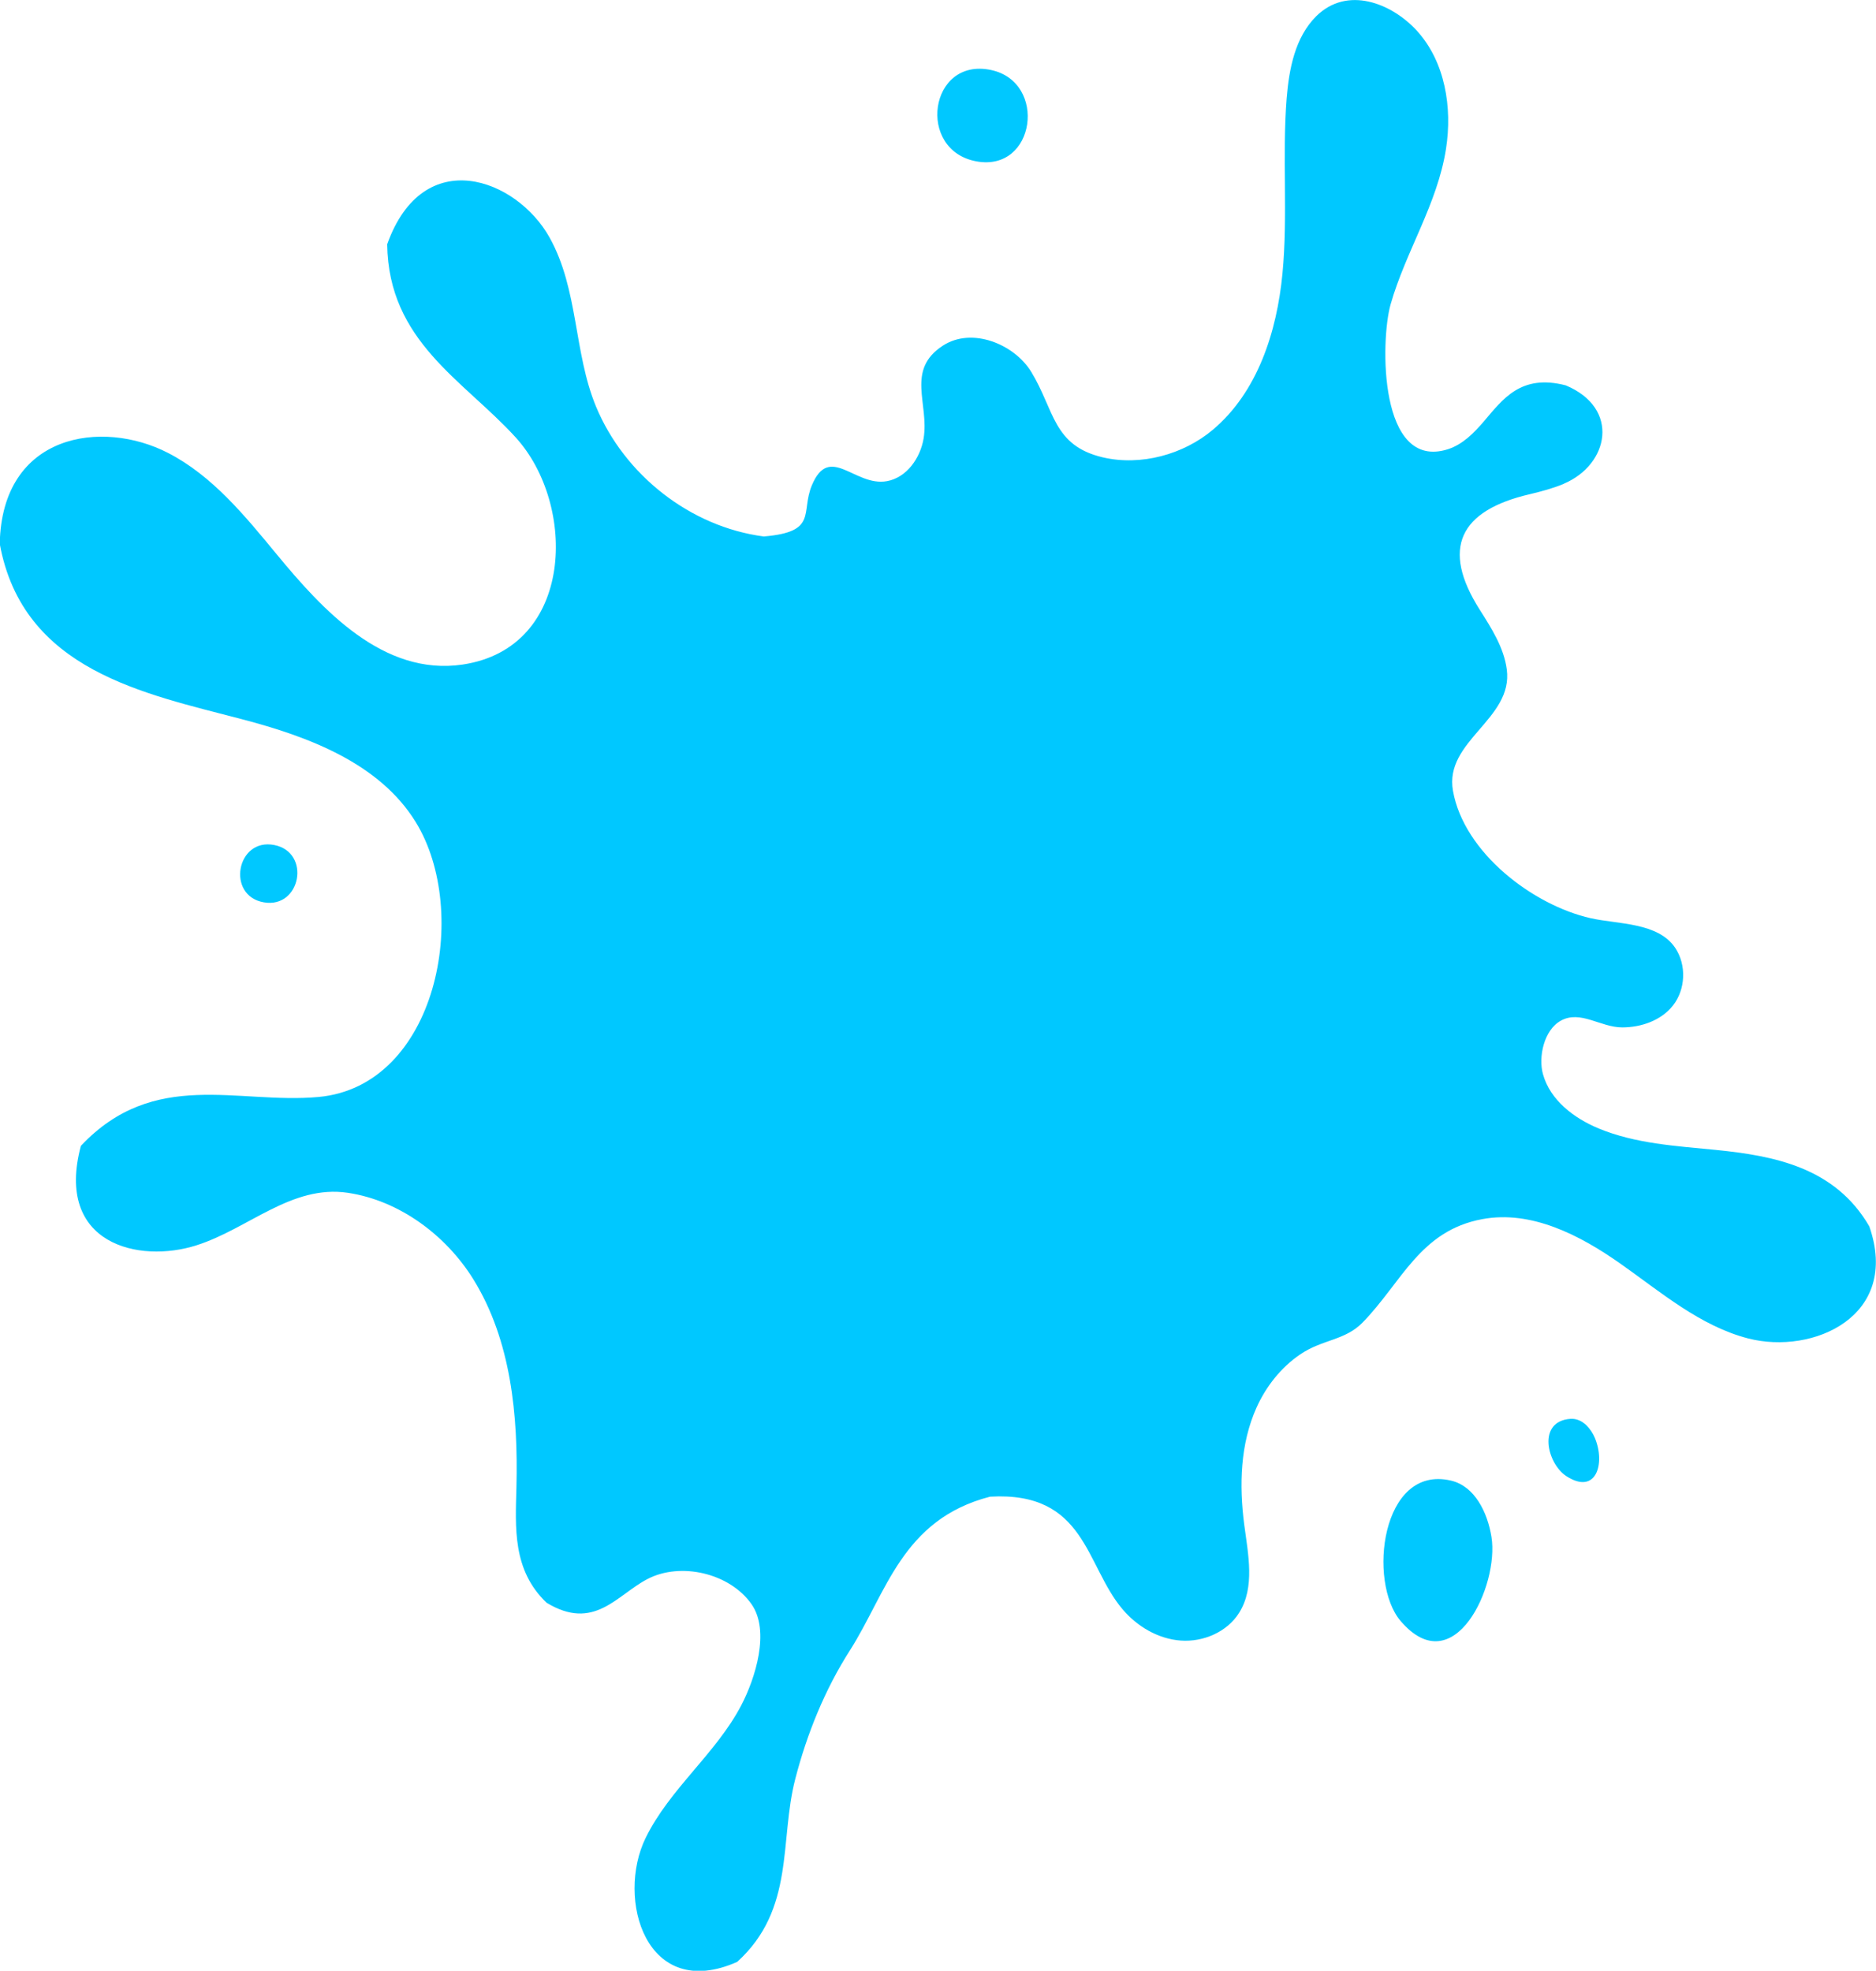 <?xml version="1.0" encoding="UTF-8"?>
<svg id="_レイヤー_2" data-name="レイヤー 2" xmlns="http://www.w3.org/2000/svg" viewBox="0 0 148.21 155.72">
  <defs>
    <style>
      .cls-1 {
        fill: #00c8ff;
        stroke-width: 0px;
      }
    </style>
  </defs>
  <g id="_レイヤー_1-2" data-name="レイヤー 1">
    <path class="cls-1" d="m123.57,38.22c-.86.36-1.79.61-2.67.82-5.61,1.29-7.07,4.3-4,9.13.93,1.47,1.91,2.99,2.14,4.72.53,3.94-4.96,5.64-4.25,9.6.87,4.89,6.32,9.03,10.87,10.06,2.17.49,5.33.32,6.69,2.35.9,1.35.82,3.28-.18,4.55-.93,1.18-2.5,1.73-4.01,1.73-1.72,0-3.3-1.39-4.85-.53-1.34.74-1.79,2.88-1.41,4.23.57,2.05,2.45,3.48,4.41,4.29,2.9,1.2,6.1,1.38,9.23,1.69,4.6.46,9.43,1.37,12.14,6.04,2.48,7.11-4.45,10.17-9.56,8.86-3.8-.98-6.89-3.65-10.1-5.91-3.21-2.26-7.04-4.24-10.91-3.52-4.93.91-6.36,4.99-9.46,8.17-1.4,1.43-3.16,1.32-4.92,2.51-1.52,1.03-2.71,2.54-3.46,4.21-1.29,2.87-1.38,6.14-.97,9.26.31,2.35.86,4.94-.4,6.95-.95,1.52-2.83,2.33-4.62,2.2-1.79-.13-3.45-1.12-4.6-2.48-2.95-3.49-2.89-9.32-10.46-8.89-6.97,1.8-8.17,7.6-11.09,12.17-1.96,3.07-3.38,6.57-4.3,10.13-1.27,4.88.01,10.28-4.59,14.46-7.2,3.19-9.59-4.98-7.23-9.8,1.9-3.88,5.55-6.65,7.55-10.47,1.11-2.12,2.3-5.88.81-8-1.72-2.45-5.6-3.35-8.22-1.98-2.45,1.28-4.21,4.15-7.97,1.87-2.71-2.59-2.46-5.94-2.38-9.14.14-5.67-.42-11.59-3.4-16.41-2.15-3.47-5.83-6.23-9.92-6.84-4.44-.66-7.84,2.83-11.93,4.14-4.59,1.48-11.23-.09-9.16-7.85,5.79-6.14,12.39-3.28,18.76-3.86,9.38-.85,12.06-14.65,7.69-21.73-2.86-4.64-8.45-6.74-13.72-8.12-7.71-2.03-17.31-3.84-19.14-13.86.17-8.73,8.09-9.87,13.3-7.18,3.51,1.81,6.08,4.98,8.59,8.02,3.58,4.34,8.4,9.63,14.68,8.7,8.86-1.32,9.04-12.64,4.18-17.96-4.13-4.53-10.04-7.57-10.14-15.25,2.86-8,10.25-5.17,12.83-.53,2.3,4.13,1.89,9.06,3.67,13.36,2.24,5.39,7.44,9.5,13.25,10.26,4.3-.36,2.9-1.88,3.8-4.04,1.4-3.35,3.39.13,5.93-.33,1.56-.28,2.64-1.82,2.9-3.38.45-2.74-1.43-5.4,1.51-7.32,2.3-1.51,5.65-.13,6.99,2.06,1.85,3.03,1.7,5.83,5.66,6.76,2.99.7,6.37-.22,8.7-2.19,3.53-2.98,5.05-7.74,5.49-12.33.44-4.59-.03-9.24.33-13.84.19-2.35.67-4.84,2.34-6.5,2.44-2.41,5.94-1.05,7.96,1.16,2.22,2.45,2.8,6.05,2.29,9.32-.68,4.37-3.18,8.09-4.38,12.3-.81,2.87-.94,13.19,4.55,11.43,1.14-.37,2.03-1.27,2.81-2.18,1.51-1.77,2.93-3.78,6.48-2.86,4.33,1.81,3.41,6.27-.15,7.77Zm.18,78.42c2.37,1.53,3.09-1.02,2.25-3.02-.15-.36-.38-.71-.66-.99-.35-.34-.78-.55-1.26-.52-2.67.18-1.86,3.54-.33,4.53Zm-13.1,11.44c4.23,4.96,7.8-2.82,7.18-6.64-.31-1.92-1.31-4.01-3.2-4.45-5.52-1.29-6.59,8.03-3.98,11.09ZM77.14,12.75c4.68.86,5.63-6.27,1.15-7.22-4.89-1.03-5.91,6.35-1.15,7.22Zm-56.29,58.55c2.92.5,3.74-3.95.82-4.53-2.99-.59-3.82,4.02-.82,4.53Z"/>
  </g>
</svg>
